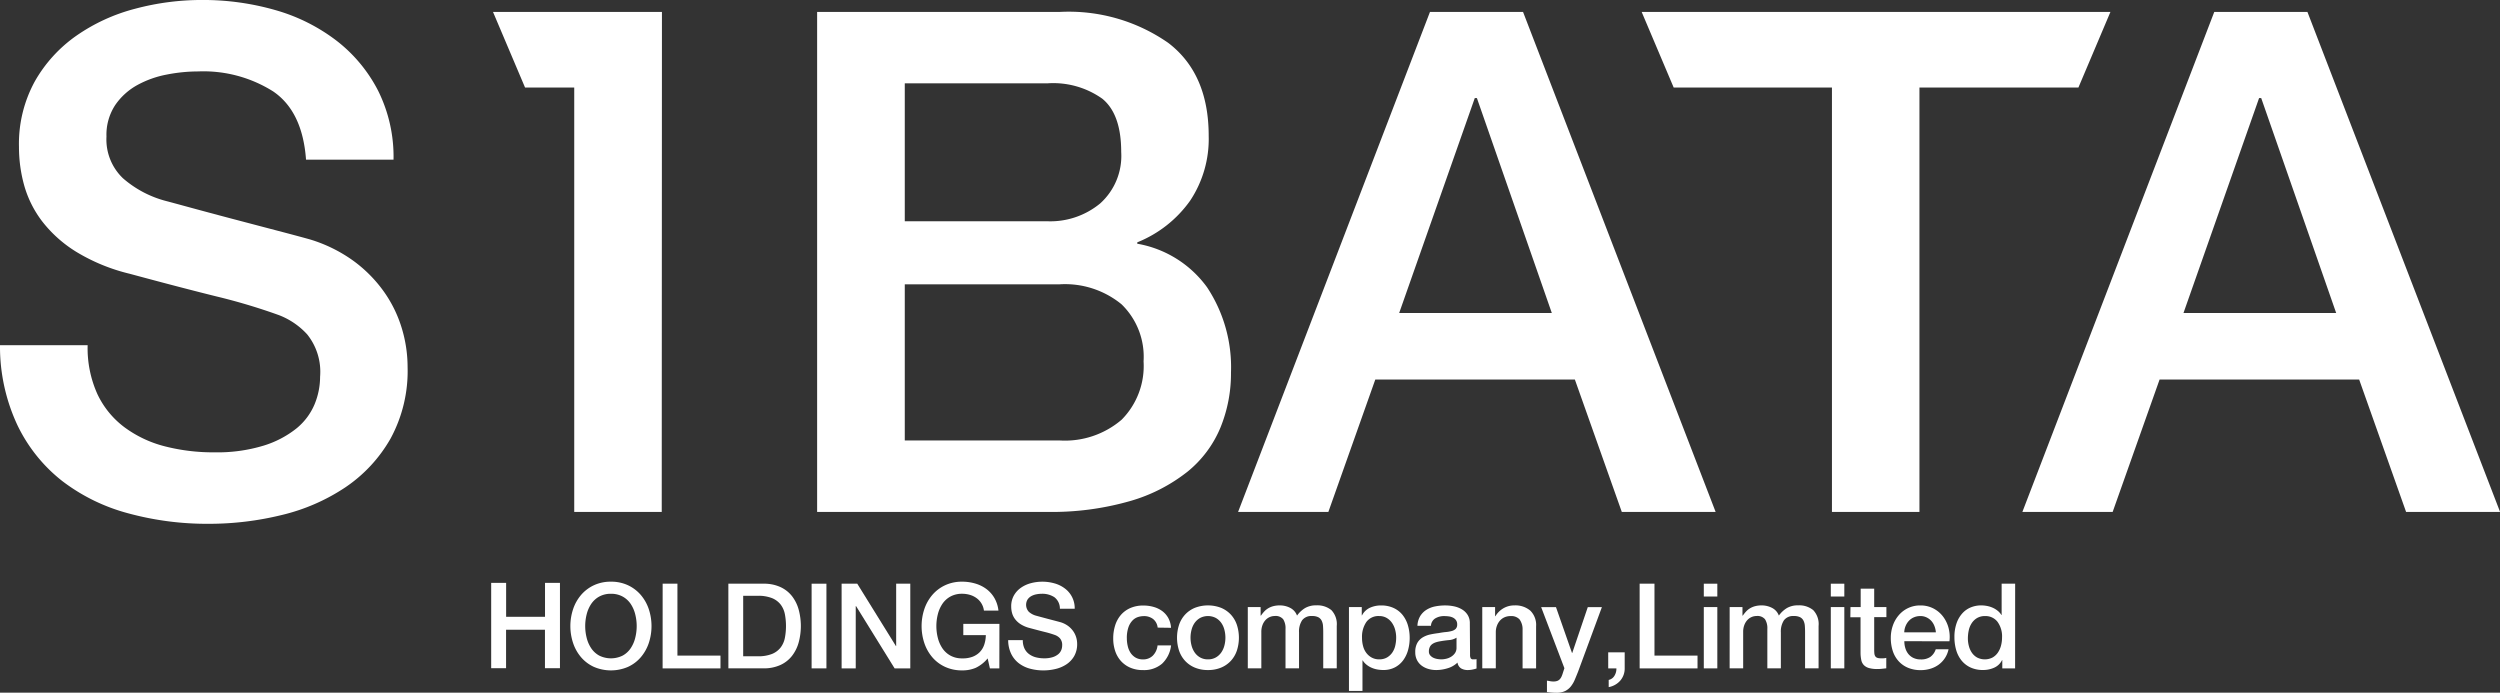 <svg xmlns="http://www.w3.org/2000/svg" width="180" height="49.874" viewBox="0 0 180 49.874">
  <rect x="0" y="0" width="180" height="49.874" fill="#333333" stroke="none"/>
  <g id="グループ_106602" data-name="グループ 106602" transform="translate(-8059 -2430.872)">
    <path id="パス_42565" data-name="パス 42565" d="M86.992,103.357h1.076V105.8h2.8v-2.444h1.076V109.5H90.864V106.73h-2.8V109.5H86.992Z" transform="translate(8007.373 2369.481)" fill="#fff"/>
    <path id="パス_42566" data-name="パス 42566" d="M103.918,103a2.834,2.834,0,0,1,1.226.256,2.752,2.752,0,0,1,.918.692,3.083,3.083,0,0,1,.577,1.016,3.89,3.89,0,0,1,0,2.468,3.083,3.083,0,0,1-.577,1.016,2.688,2.688,0,0,1-.918.687,3.1,3.1,0,0,1-2.451,0,2.692,2.692,0,0,1-.918-.687,3.067,3.067,0,0,1-.576-1.016,3.883,3.883,0,0,1,0-2.468,3.067,3.067,0,0,1,.576-1.016,2.756,2.756,0,0,1,.918-.692,2.838,2.838,0,0,1,1.226-.256m0,.871a1.709,1.709,0,0,0-.841.2,1.659,1.659,0,0,0-.576.525,2.365,2.365,0,0,0-.329.747,3.462,3.462,0,0,0,0,1.708,2.355,2.355,0,0,0,.329.747,1.653,1.653,0,0,0,.576.525,1.9,1.9,0,0,0,1.682,0,1.647,1.647,0,0,0,.577-.525,2.364,2.364,0,0,0,.329-.747,3.463,3.463,0,0,0,0-1.708,2.375,2.375,0,0,0-.329-.747,1.653,1.653,0,0,0-.577-.525,1.706,1.706,0,0,0-.841-.2" transform="translate(7999.069 2369.753)" fill="#fff"/>
    <path id="パス_42567" data-name="パス 42567" d="M117.336,103.357H118.4v5.175h3.1v.922h-4.167Z" transform="translate(7989.375 2369.541)" fill="#fff"/>
    <path id="パス_42568" data-name="パス 42568" d="M128.971,103.357H131.5a2.844,2.844,0,0,1,1.213.239,2.254,2.254,0,0,1,.837.653,2.786,2.786,0,0,1,.482.969,4.531,4.531,0,0,1,0,2.373,2.784,2.784,0,0,1-.482.969,2.254,2.254,0,0,1-.837.653,2.844,2.844,0,0,1-1.213.239h-2.527Zm1.067,5.226h1.05a2.673,2.673,0,0,0,1.021-.166,1.5,1.5,0,0,0,.623-.462,1.662,1.662,0,0,0,.307-.692,4.592,4.592,0,0,0,0-1.716,1.667,1.667,0,0,0-.307-.692,1.5,1.5,0,0,0-.623-.461,2.673,2.673,0,0,0-1.021-.166h-1.05Z" transform="translate(7982.471 2369.541)" fill="#fff"/>
    <rect id="長方形_15011" data-name="長方形 15011" width="1.067" height="6.097" transform="translate(8117.436 2472.898)" fill="#fff"/>
    <path id="パス_42569" data-name="パス 42569" d="M149.025,103.357h1.127l2.784,4.491h.017v-4.491h1.017v6.1h-1.127l-2.775-4.483h-.026v4.483h-1.016Z" transform="translate(7970.571 2369.541)" fill="#fff"/>
    <path id="パス_42570" data-name="パス 42570" d="M168.78,109.242H168.1l-.162-.717a2.538,2.538,0,0,1-.854.675,2.427,2.427,0,0,1-.982.187,2.875,2.875,0,0,1-1.225-.252,2.684,2.684,0,0,1-.918-.687,3.068,3.068,0,0,1-.576-1.016,3.89,3.89,0,0,1,0-2.468,3.068,3.068,0,0,1,.576-1.016,2.748,2.748,0,0,1,.918-.692A2.835,2.835,0,0,1,166.1,103a3.315,3.315,0,0,1,.944.133,2.524,2.524,0,0,1,.8.392,2.188,2.188,0,0,1,.581.653,2.307,2.307,0,0,1,.29.905H167.67a1.31,1.31,0,0,0-.539-.905,1.55,1.55,0,0,0-.478-.231,1.982,1.982,0,0,0-.555-.077,1.709,1.709,0,0,0-.841.2,1.659,1.659,0,0,0-.576.525,2.375,2.375,0,0,0-.329.747,3.477,3.477,0,0,0,0,1.708,2.366,2.366,0,0,0,.329.747,1.653,1.653,0,0,0,.576.525,1.7,1.7,0,0,0,.841.2,1.987,1.987,0,0,0,.726-.107,1.442,1.442,0,0,0,.534-.333,1.4,1.4,0,0,0,.329-.534,2.263,2.263,0,0,0,.12-.7h-1.622v-.812h2.6Z" transform="translate(7962.173 2369.753)" fill="#fff"/>
    <path id="パス_42571" data-name="パス 42571" d="M179.553,107.21a1.368,1.368,0,0,0,.12.6,1.078,1.078,0,0,0,.333.405,1.421,1.421,0,0,0,.491.231,2.374,2.374,0,0,0,.6.072,1.933,1.933,0,0,0,.6-.081,1.207,1.207,0,0,0,.4-.209.757.757,0,0,0,.222-.295.885.885,0,0,0,.068-.337.728.728,0,0,0-.158-.516.9.9,0,0,0-.346-.235,7.125,7.125,0,0,0-.755-.226q-.431-.107-1.063-.278a2.281,2.281,0,0,1-.653-.269A1.558,1.558,0,0,1,179,105.7a1.305,1.305,0,0,1-.218-.435,1.746,1.746,0,0,1-.064-.469,1.587,1.587,0,0,1,.192-.8,1.7,1.7,0,0,1,.508-.559,2.232,2.232,0,0,1,.718-.329,3.141,3.141,0,0,1,.811-.107,3.191,3.191,0,0,1,.9.124,2.227,2.227,0,0,1,.743.371,1.764,1.764,0,0,1,.7,1.452h-1.067a1.03,1.03,0,0,0-.4-.833,1.592,1.592,0,0,0-.914-.244,1.97,1.97,0,0,0-.384.039,1.218,1.218,0,0,0-.358.128.787.787,0,0,0-.269.243.744.744,0,0,0,.094.893,1.3,1.3,0,0,0,.525.277l.269.073.525.141.568.149q.277.073.4.107a1.777,1.777,0,0,1,.52.256,1.644,1.644,0,0,1,.372.372,1.545,1.545,0,0,1,.222.448,1.636,1.636,0,0,1,.073.478,1.726,1.726,0,0,1-.209.875,1.776,1.776,0,0,1-.551.594,2.4,2.4,0,0,1-.777.337,3.714,3.714,0,0,1-.888.107,3.652,3.652,0,0,1-.982-.128,2.3,2.3,0,0,1-.8-.393,1.922,1.922,0,0,1-.546-.679,2.261,2.261,0,0,1-.213-.978Z" transform="translate(7953.089 2369.753)" fill="#fff"/>
    <path id="パス_42572" data-name="パス 42572" d="M200.328,108.8a.91.91,0,0,0-.329-.619,1.07,1.07,0,0,0-.679-.209,1.416,1.416,0,0,0-.4.064.96.96,0,0,0-.392.239,1.339,1.339,0,0,0-.3.487,2.33,2.33,0,0,0-.119.816,2.41,2.41,0,0,0,.064.546,1.491,1.491,0,0,0,.2.487,1.111,1.111,0,0,0,.363.346,1.031,1.031,0,0,0,.538.132.98.98,0,0,0,.7-.265,1.227,1.227,0,0,0,.346-.743h.974a2.141,2.141,0,0,1-.653,1.32,1.993,1.993,0,0,1-1.37.457,2.257,2.257,0,0,1-.918-.175,1.939,1.939,0,0,1-.67-.478,2.026,2.026,0,0,1-.414-.721,2.819,2.819,0,0,1-.141-.905,3.093,3.093,0,0,1,.137-.931,2.14,2.14,0,0,1,.41-.755,1.915,1.915,0,0,1,.679-.5,2.3,2.3,0,0,1,.952-.183,2.659,2.659,0,0,1,.73.1,1.932,1.932,0,0,1,.615.295,1.573,1.573,0,0,1,.44.5,1.708,1.708,0,0,1,.2.709Z" transform="translate(7942.024 2367.26)" fill="#fff"/>
    <path id="パス_42573" data-name="パス 42573" d="M210.641,111.855a2.4,2.4,0,0,1-.943-.175,2,2,0,0,1-.7-.483,2.051,2.051,0,0,1-.435-.734,3,3,0,0,1,0-1.87,2.057,2.057,0,0,1,.435-.734,2.011,2.011,0,0,1,.7-.483,2.632,2.632,0,0,1,1.887,0,2.016,2.016,0,0,1,.7.483,2.058,2.058,0,0,1,.435.734,3,3,0,0,1,0,1.87,2.053,2.053,0,0,1-.435.734,2.005,2.005,0,0,1-.7.483,2.4,2.4,0,0,1-.943.175m0-.769a1.118,1.118,0,0,0,.564-.137,1.192,1.192,0,0,0,.393-.359,1.564,1.564,0,0,0,.226-.5,2.236,2.236,0,0,0,0-1.132,1.512,1.512,0,0,0-.226-.5,1.219,1.219,0,0,0-.393-.354,1.232,1.232,0,0,0-1.128,0,1.223,1.223,0,0,0-.393.354,1.511,1.511,0,0,0-.226.5,2.223,2.223,0,0,0,0,1.132,1.563,1.563,0,0,0,.226.5,1.2,1.2,0,0,0,.393.359,1.118,1.118,0,0,0,.564.137" transform="translate(7935.332 2367.26)" fill="#fff"/>
    <path id="パス_42574" data-name="パス 42574" d="M220.947,107.321h.923v.615h.026a2.537,2.537,0,0,1,.239-.3,1.3,1.3,0,0,1,.286-.23,1.471,1.471,0,0,1,.363-.15,1.8,1.8,0,0,1,.47-.055,1.6,1.6,0,0,1,.747.179,1.015,1.015,0,0,1,.491.555,1.962,1.962,0,0,1,.572-.538,1.545,1.545,0,0,1,.811-.2,1.6,1.6,0,0,1,1.089.342,1.457,1.457,0,0,1,.388,1.144v3.048h-.973v-2.578q0-.265-.017-.483a.978.978,0,0,0-.1-.376.562.562,0,0,0-.243-.243.962.962,0,0,0-.444-.085.823.823,0,0,0-.717.307,1.465,1.465,0,0,0-.222.871v2.587h-.973V108.9a1.206,1.206,0,0,0-.166-.7.7.7,0,0,0-.611-.235.886.886,0,0,0-.363.077.9.9,0,0,0-.307.222,1.111,1.111,0,0,0-.213.359,1.363,1.363,0,0,0-.081.487v2.621h-.974Z" transform="translate(7927.894 2367.26)" fill="#fff"/>
    <path id="パス_42575" data-name="パス 42575" d="M238.862,107.321h.922v.6h.017a1.207,1.207,0,0,1,.572-.551,1.894,1.894,0,0,1,.794-.166,2.109,2.109,0,0,1,.91.183,1.794,1.794,0,0,1,.645.5,2.187,2.187,0,0,1,.384.747,3.164,3.164,0,0,1,.128.914,3.228,3.228,0,0,1-.115.862,2.235,2.235,0,0,1-.35.738,1.74,1.74,0,0,1-.593.512,1.762,1.762,0,0,1-.846.192,2.409,2.409,0,0,1-.427-.038,1.845,1.845,0,0,1-.41-.124,1.577,1.577,0,0,1-.363-.218,1.193,1.193,0,0,1-.278-.311h-.017v2.2h-.973Zm3.4,2.211a2.2,2.2,0,0,0-.076-.581,1.577,1.577,0,0,0-.231-.5,1.187,1.187,0,0,0-.384-.351,1.047,1.047,0,0,0-.529-.132,1.073,1.073,0,0,0-.927.427,1.881,1.881,0,0,0-.312,1.136,2.258,2.258,0,0,0,.081.619,1.387,1.387,0,0,0,.243.491,1.216,1.216,0,0,0,.389.324,1.1,1.1,0,0,0,.525.12,1.086,1.086,0,0,0,.563-.137,1.184,1.184,0,0,0,.38-.355,1.43,1.43,0,0,0,.213-.5,2.533,2.533,0,0,0,.064-.568" transform="translate(7917.263 2367.26)" fill="#fff"/>
    <path id="パス_42576" data-name="パス 42576" d="M254.558,110.753a.517.517,0,0,0,.047.256.2.2,0,0,0,.183.077h.1a.638.638,0,0,0,.137-.017v.675c-.034.011-.078.024-.132.039s-.11.026-.167.038-.114.02-.17.026-.106.008-.146.008a.937.937,0,0,1-.5-.12.593.593,0,0,1-.256-.418,1.721,1.721,0,0,1-.713.41,2.81,2.81,0,0,1-.816.128,2,2,0,0,1-.572-.081,1.5,1.5,0,0,1-.483-.239,1.141,1.141,0,0,1-.333-.4,1.229,1.229,0,0,1-.124-.568,1.315,1.315,0,0,1,.149-.666,1.105,1.105,0,0,1,.393-.4,1.771,1.771,0,0,1,.546-.209c.2-.043.406-.075.611-.1a4.962,4.962,0,0,1,.5-.073,2.291,2.291,0,0,0,.422-.073.654.654,0,0,0,.291-.157.436.436,0,0,0,.106-.321.5.5,0,0,0-.089-.307.605.605,0,0,0-.222-.184.975.975,0,0,0-.295-.085,2.355,2.355,0,0,0-.307-.021,1.22,1.22,0,0,0-.675.171.666.666,0,0,0-.3.529h-.974a1.472,1.472,0,0,1,.205-.709,1.411,1.411,0,0,1,.457-.452,1.864,1.864,0,0,1,.627-.239,3.737,3.737,0,0,1,.717-.068,3.021,3.021,0,0,1,.64.068,1.824,1.824,0,0,1,.568.222,1.226,1.226,0,0,1,.405.4,1.088,1.088,0,0,1,.154.593Zm-.974-1.229a1.187,1.187,0,0,1-.546.175c-.216.02-.433.05-.649.089a2.072,2.072,0,0,0-.3.073.9.9,0,0,0-.256.128.554.554,0,0,0-.175.213.732.732,0,0,0-.064.32.409.409,0,0,0,.094.273.689.689,0,0,0,.226.175,1.058,1.058,0,0,0,.29.089,1.809,1.809,0,0,0,.286.026,1.564,1.564,0,0,0,.35-.043,1.163,1.163,0,0,0,.355-.145.938.938,0,0,0,.277-.261.661.661,0,0,0,.111-.388Z" transform="translate(7910.286 2367.26)" fill="#fff"/>
    <path id="パス_42577" data-name="パス 42577" d="M262.465,107.321h.923v.649l.017.017a1.629,1.629,0,0,1,.58-.577,1.548,1.548,0,0,1,.794-.209,1.65,1.65,0,0,1,1.144.376,1.438,1.438,0,0,1,.418,1.127v3.031h-.973V108.96a1.2,1.2,0,0,0-.222-.755.806.806,0,0,0-.64-.235,1.058,1.058,0,0,0-.444.089.963.963,0,0,0-.333.248,1.169,1.169,0,0,0-.213.372,1.323,1.323,0,0,0-.076.453v2.6h-.974Z" transform="translate(7903.258 2367.26)" fill="#fff"/>
    <path id="パス_42578" data-name="パス 42578" d="M272.9,107.5h1.067l1.153,3.3h.017l1.119-3.3h1.016l-1.717,4.653c-.08.2-.158.39-.235.573a2.046,2.046,0,0,1-.282.482,1.219,1.219,0,0,1-.414.333,1.411,1.411,0,0,1-.632.124,4.432,4.432,0,0,1-.675-.051v-.82c.08.011.157.024.231.038a1.211,1.211,0,0,0,.23.022.792.792,0,0,0,.282-.043.471.471,0,0,0,.184-.124.766.766,0,0,0,.124-.192,1.924,1.924,0,0,0,.094-.257l.111-.342Z" transform="translate(7897.064 2367.086)" fill="#fff"/>
    <path id="パス_42579" data-name="パス 42579" d="M284.768,115.516h1.187v1.153a1.332,1.332,0,0,1-.324.888,1.448,1.448,0,0,1-.828.461V117.5a.64.64,0,0,0,.422-.312.952.952,0,0,0,.133-.516h-.589Z" transform="translate(7890.023 2362.326)" fill="#fff"/>
    <path id="パス_42580" data-name="パス 42580" d="M290.332,103.357H291.4v5.175h3.1v.922h-4.167Z" transform="translate(7886.722 2369.541)" fill="#fff"/>
    <path id="パス_42581" data-name="パス 42581" d="M301.694,103.357h.973v.923h-.973Zm0,1.683h.973v4.414h-.973Z" transform="translate(7879.98 2369.541)" fill="#fff"/>
    <path id="パス_42582" data-name="パス 42582" d="M306.27,107.321h.923v.615h.025a2.533,2.533,0,0,1,.239-.3,1.306,1.306,0,0,1,.286-.23,1.464,1.464,0,0,1,.363-.15,1.8,1.8,0,0,1,.469-.055,1.606,1.606,0,0,1,.747.179,1.014,1.014,0,0,1,.491.555,1.972,1.972,0,0,1,.572-.538,1.547,1.547,0,0,1,.811-.2,1.6,1.6,0,0,1,1.089.342,1.457,1.457,0,0,1,.388,1.144v3.048H311.7v-2.578q0-.265-.017-.483a.978.978,0,0,0-.1-.376.559.559,0,0,0-.243-.243.965.965,0,0,0-.444-.085.824.824,0,0,0-.717.307,1.468,1.468,0,0,0-.222.871v2.587h-.973V108.9a1.2,1.2,0,0,0-.167-.7.7.7,0,0,0-.61-.235.885.885,0,0,0-.363.077.9.9,0,0,0-.307.222,1.1,1.1,0,0,0-.213.359,1.363,1.363,0,0,0-.081.487v2.621h-.974Z" transform="translate(7877.265 2367.26)" fill="#fff"/>
    <path id="パス_42583" data-name="パス 42583" d="M324.183,103.357h.973v.923h-.973Zm0,1.683h.973v4.414h-.973Z" transform="translate(7866.635 2369.541)" fill="#fff"/>
    <path id="パス_42584" data-name="パス 42584" d="M327.668,105.564h.734V104.24h.973v1.324h.879v.726h-.879v2.357a2.447,2.447,0,0,0,.013.264.461.461,0,0,0,.06.188.287.287,0,0,0,.141.116.7.7,0,0,0,.256.038q.1,0,.2,0a1.02,1.02,0,0,0,.2-.031v.752l-.316.034a2.962,2.962,0,0,1-.316.017,2.157,2.157,0,0,1-.619-.073.825.825,0,0,1-.367-.213.738.738,0,0,1-.18-.354,2.635,2.635,0,0,1-.055-.487v-2.6h-.734Z" transform="translate(7864.567 2369.017)" fill="#fff"/>
    <path id="パス_42585" data-name="パス 42585" d="M335.782,109.779a1.7,1.7,0,0,0,.073.5,1.216,1.216,0,0,0,.217.418,1.044,1.044,0,0,0,.367.286,1.207,1.207,0,0,0,.529.107,1.168,1.168,0,0,0,.687-.183,1.085,1.085,0,0,0,.389-.551h.922a1.832,1.832,0,0,1-.717,1.115,1.969,1.969,0,0,1-.594.29,2.388,2.388,0,0,1-.687.1,2.337,2.337,0,0,1-.922-.171,1.9,1.9,0,0,1-.679-.478,2.027,2.027,0,0,1-.419-.734,3,3,0,0,1-.14-.939,2.66,2.66,0,0,1,.149-.893,2.281,2.281,0,0,1,.427-.743,2,2,0,0,1,1.559-.7,1.971,1.971,0,0,1,.934.218,2.048,2.048,0,0,1,.688.576,2.332,2.332,0,0,1,.4.824,2.534,2.534,0,0,1,.065.96Zm2.271-.64a1.569,1.569,0,0,0-.1-.444,1.209,1.209,0,0,0-.222-.372,1.109,1.109,0,0,0-.342-.256,1.012,1.012,0,0,0-.448-.1,1.164,1.164,0,0,0-.466.09,1.05,1.05,0,0,0-.359.247,1.244,1.244,0,0,0-.24.372,1.305,1.305,0,0,0-.1.461Z" transform="translate(7860.33 2367.261)" fill="#fff"/>
    <path id="パス_42586" data-name="パス 42586" d="M350.436,109.454h-.922v-.6H349.5a1.156,1.156,0,0,1-.572.551,1.933,1.933,0,0,1-.794.166,2.11,2.11,0,0,1-.91-.183,1.812,1.812,0,0,1-.644-.5,2.138,2.138,0,0,1-.384-.747,3.235,3.235,0,0,1-.128-.926,2.958,2.958,0,0,1,.162-1.033,2.075,2.075,0,0,1,.431-.717,1.674,1.674,0,0,1,.615-.414,1.968,1.968,0,0,1,.705-.132,2.357,2.357,0,0,1,.418.038,1.856,1.856,0,0,1,.41.124,1.592,1.592,0,0,1,.363.218,1.191,1.191,0,0,1,.278.311h.017v-2.254h.973Zm-3.4-2.16a2.149,2.149,0,0,0,.073.555,1.515,1.515,0,0,0,.222.487,1.121,1.121,0,0,0,.38.341,1.22,1.22,0,0,0,1.106-.008,1.158,1.158,0,0,0,.384-.359,1.621,1.621,0,0,0,.222-.5,2.238,2.238,0,0,0,.073-.568,1.783,1.783,0,0,0-.329-1.144,1.083,1.083,0,0,0-.892-.41,1.1,1.1,0,0,0-.576.141,1.185,1.185,0,0,0-.384.367,1.528,1.528,0,0,0-.214.513,2.689,2.689,0,0,0-.064.585" transform="translate(7853.651 2369.541)" fill="#fff"/>
    <path id="パス_42587" data-name="パス 42587" d="M27.606,20.951a9.72,9.72,0,0,0-2.194-2.194,10.542,10.542,0,0,0-3.075-1.512q-.707-.2-2.345-.63t-3.353-.882q-1.715-.454-3.1-.832t-1.588-.429a7.654,7.654,0,0,1-3.1-1.638,3.861,3.861,0,0,1-1.185-3,3.881,3.881,0,0,1,.63-2.269A4.641,4.641,0,0,1,9.883,6.127,7.2,7.2,0,0,1,12,5.371a11.8,11.8,0,0,1,2.269-.227,9.41,9.41,0,0,1,5.395,1.437q2.117,1.437,2.37,4.916h6.3a10.661,10.661,0,0,0-1.11-4.966,10.74,10.74,0,0,0-3-3.605A13.133,13.133,0,0,0,19.841.732,18.863,18.863,0,0,0,14.522,0a18.583,18.583,0,0,0-4.79.63A13.2,13.2,0,0,0,5.5,2.572a10.084,10.084,0,0,0-3,3.3,9.369,9.369,0,0,0-1.134,4.714,10.316,10.316,0,0,0,.378,2.773,7.7,7.7,0,0,0,1.286,2.571,9.2,9.2,0,0,0,2.445,2.193,13.459,13.459,0,0,0,3.858,1.588q3.731,1.009,6.277,1.639a43.006,43.006,0,0,1,4.462,1.336,5.346,5.346,0,0,1,2.042,1.387,4.3,4.3,0,0,1,.933,3.05,5.214,5.214,0,0,1-.4,1.992,4.47,4.47,0,0,1-1.311,1.74,7.144,7.144,0,0,1-2.37,1.235,11.407,11.407,0,0,1-3.529.479,13.985,13.985,0,0,1-3.555-.429,8.35,8.35,0,0,1-2.9-1.361,6.365,6.365,0,0,1-1.966-2.395,8.047,8.047,0,0,1-.706-3.53H0a13.342,13.342,0,0,0,1.261,5.774A11.338,11.338,0,0,0,4.488,34.64a13.564,13.564,0,0,0,4.74,2.319,21.594,21.594,0,0,0,5.8.756,21.957,21.957,0,0,0,5.244-.63,14.135,14.135,0,0,0,4.588-1.992,10.492,10.492,0,0,0,3.252-3.5,10.186,10.186,0,0,0,1.235-5.168,9.7,9.7,0,0,0-.428-2.824,9.083,9.083,0,0,0-1.311-2.647" transform="translate(8059 2430.871)" fill="#fff"/>
    <path id="パス_42588" data-name="パス 42588" d="M167.75,18.8v-.1a8.581,8.581,0,0,0,3.807-3,8.022,8.022,0,0,0,1.336-4.663q0-4.488-2.924-6.706A12.526,12.526,0,0,0,162.2,2.109h-17.5v36h16.538a20.374,20.374,0,0,0,6-.782,11.965,11.965,0,0,0,4.134-2.118,8.058,8.058,0,0,0,2.37-3.177,10.307,10.307,0,0,0,.756-3.958,10.421,10.421,0,0,0-1.714-6.126A7.872,7.872,0,0,0,167.75,18.8M151.011,7.251H161.3a6.1,6.1,0,0,1,3.933,1.109q1.361,1.11,1.361,3.832a4.6,4.6,0,0,1-1.513,3.706,5.637,5.637,0,0,1-3.782,1.286H151.011Zm15.605,24.227a6.277,6.277,0,0,1-4.462,1.487H151.011V21.723h11.143a6.418,6.418,0,0,1,4.462,1.437,5.258,5.258,0,0,1,1.588,4.109,5.485,5.485,0,0,1-1.588,4.21" transform="translate(7973.133 2429.62)" fill="#fff"/>
    <path id="パス_42589" data-name="パス 42589" d="M233.046,2.109l-13.816,36h6.5l3.378-9.53h14.37l3.378,9.53h6.756l-13.866-36ZM230.827,23.79l5.445-15.479h.151l5.395,15.479Z" transform="translate(7928.913 2429.62)" fill="#fff"/>
    <path id="パス_42590" data-name="パス 42590" d="M324.442,2.109H290.689l2.306,5.445h11.395V38.109h6.3V7.554h11.446Z" transform="translate(7886.51 2429.62)" fill="#fff"/>
    <path id="パス_42591" data-name="パス 42591" d="M378.629,2.109h-6.706l-13.816,36h6.5l3.378-9.53h14.37l3.378,9.53H392.5ZM369.705,23.79l5.445-15.479h.151L380.7,23.79Z" transform="translate(7846.505 2429.62)" fill="#fff"/>
    <path id="パス_42592" data-name="パス 42592" d="M89.608,7.554h3.541V38.109h6.3l.015-36H87.3Z" transform="translate(8007.196 2429.621)" fill="#fff"/>
  </g>
</svg>
